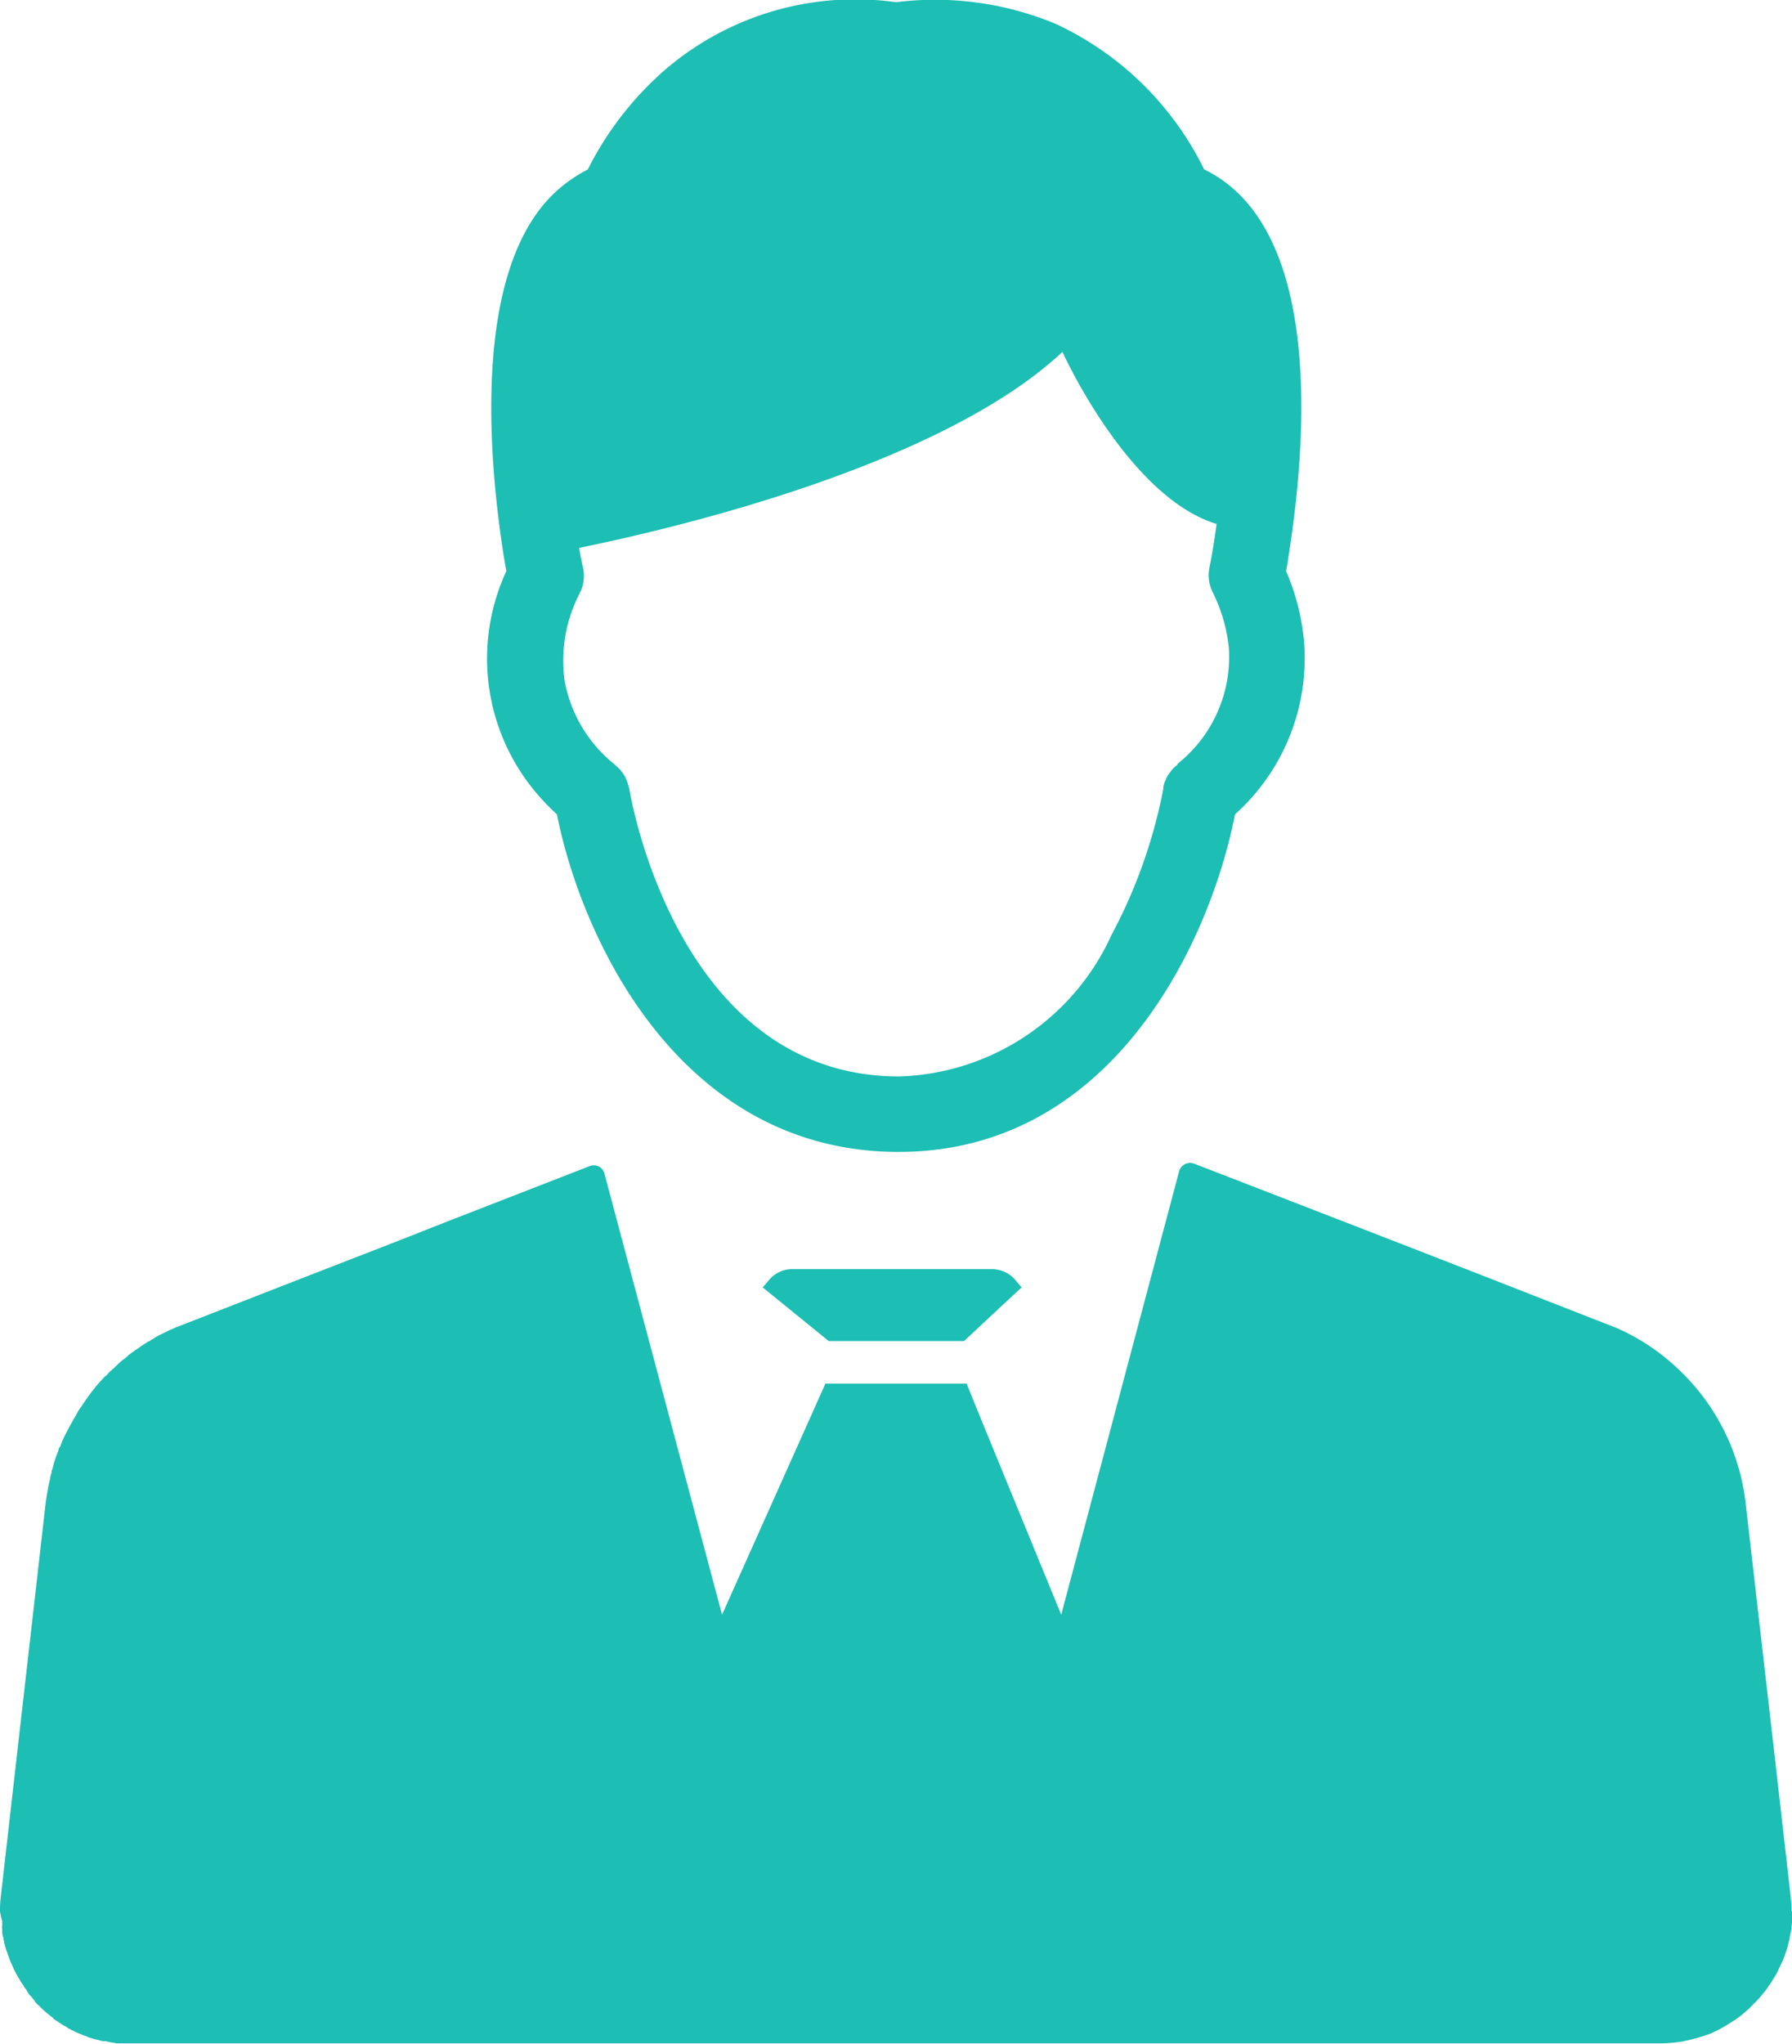 <svg id="Group_194101" data-name="Group 194101" xmlns="http://www.w3.org/2000/svg" xmlns:xlink="http://www.w3.org/1999/xlink" width="21.947" height="25.029" viewBox="0 0 21.947 25.029">
  <defs>
    <clipPath id="clip-path">
      <rect id="Rectangle_64653" data-name="Rectangle 64653" width="21.948" height="25.029" fill="#1DBEB4"/>
    </clipPath>
  </defs>
  <g id="Group_184042" data-name="Group 184042" clip-path="url(#clip-path)">
    <path id="Path_127647" data-name="Path 127647" d="M20.656,7.842a2.775,2.775,0,0,0-.218-.848c.009-.05.02-.111.03-.184.237-1.5.4-4.04-1.034-4.736A3.813,3.813,0,0,0,17.611.29a3.846,3.846,0,0,0-1.95-.263,3.578,3.578,0,0,0-2.832.83,4.008,4.008,0,0,0-.944,1.219,1.743,1.743,0,0,0-.538.425c-.853,1.021-.674,3.133-.492,4.3.012.074.024.139.034.191a2.546,2.546,0,0,0,.472,2.835l.009.011c.052.052.1.1.138.134.3,1.512,1.492,4.109,4.15,4.133h.035c2.639,0,3.823-2.608,4.119-4.133a2.566,2.566,0,0,0,.844-2.136M19.109,9.358,19.1,9.37a.407.407,0,0,0-.054.049.349.349,0,0,0-.026.035.326.326,0,0,0-.029.038.49.49,0,0,0-.023.045c0,.012-.012.023-.016.035a.4.4,0,0,0-.018.073.068.068,0,0,0,0,.016h0a6.322,6.322,0,0,1-.633,1.785,2.954,2.954,0,0,1-2.6,1.735h-.027C13,13.159,12.417,9.8,12.394,9.659c-.005-.02-.011-.038-.016-.058s0-.011-.006-.017a.338.338,0,0,0-.027-.064c0-.006-.006-.013-.009-.02a.572.572,0,0,0-.037-.052l-.018-.025a.382.382,0,0,0-.041-.038c-.008-.006-.014-.015-.021-.021A1.7,1.7,0,0,1,11.6,8.324a1.789,1.789,0,0,1,.191-1.068.466.466,0,0,0,.035-.31s-.021-.088-.047-.237c1.146-.234,4.426-1,5.92-2.4,0,0,.8,1.776,1.888,2.107-.011.081-.023.161-.035.24-.031.189-.053.3-.054.3a.474.474,0,0,0,.038.29,1.973,1.973,0,0,1,.2.677,1.67,1.67,0,0,1-.624,1.427" transform="translate(-4.687 0)" fill="#1DBEB4"/>
    <path id="Path_127648" data-name="Path 127648" d="M19.852,27.977l-.124.115-.162.15-.419.392H17.489l-.482-.392-.185-.15-.141-.115.086-.1a.369.369,0,0,1,.276-.124h2.446a.379.379,0,0,1,.277.123Z" transform="translate(-7.34 -12.213)" fill="#1DBEB4"/>
    <path id="Path_127649" data-name="Path 127649" d="M21.948,34.592a.721.721,0,0,1,0,.1c0,.041-.006.081-.01.119a.983.983,0,0,1-.02.1v0c0,.036-.017.067-.021.1a.832.832,0,0,1-.033.1c0,.012-.01.029-.014.044s-.027.062-.041.091-.029.062-.041.088a.8.8,0,0,1-.05.085.749.749,0,0,1-.057.088.646.646,0,0,1-.054.073.937.937,0,0,1-.063.076.637.637,0,0,1-.067.069c-.017.02-.036.038-.054.057l-.1.086c-.035.025-.068.052-.108.074-.023.017-.049.032-.073.047s-.068.038-.1.056-.056.025-.083.04a2.1,2.1,0,0,1-.259.079l-.09.021a1.907,1.907,0,0,1-.279.024H10.95v0H1.583c-.022,0-.048,0-.071,0s-.032,0-.049,0a.117.117,0,0,0-.024,0H1.424A.138.138,0,0,0,1.38,36.2a.731.731,0,0,1-.083-.018l-.017,0a.019.019,0,0,1-.007,0c-.006,0-.01,0-.012,0-.029-.006-.052-.014-.081-.02s-.043-.012-.062-.018c0,0-.009,0-.012,0s0,0-.006-.005a.259.259,0,0,1-.046-.018c-.045-.015-.09-.036-.137-.055a.152.152,0,0,0-.044-.022.139.139,0,0,0-.035-.018.236.236,0,0,0-.056-.035l0,0a.066.066,0,0,0-.016-.009c-.038-.026-.073-.05-.111-.073l0-.006-.009-.009a1.482,1.482,0,0,1-.155-.132c0-.006-.012-.011-.013-.014a.376.376,0,0,1-.053-.054l0-.008s-.008-.006-.009-.011a.27.27,0,0,1-.036-.043c-.006,0-.01-.011-.014-.012s-.02-.026-.029-.041A.257.257,0,0,0,.3,35.523c-.008-.013-.012-.02-.018-.032a.325.325,0,0,1-.043-.065c-.013-.021-.026-.044-.036-.062s-.015-.027-.022-.041-.014-.027-.02-.043-.013-.027-.018-.043a.189.189,0,0,1-.011-.021.7.7,0,0,1-.026-.07.408.408,0,0,1-.023-.068s-.006-.006-.006-.007a.281.281,0,0,0-.012-.044.191.191,0,0,0-.014-.045c0-.012,0-.029-.009-.043a.075.075,0,0,0,0-.018c0-.011-.006-.015-.007-.024a.236.236,0,0,1-.008-.047c0-.015,0-.032,0-.043a.133.133,0,0,1,0-.041s0-.009,0-.017,0-.024,0-.034A1.155,1.155,0,0,1,0,34.592c0-.007,0-.021,0-.03a1.441,1.441,0,0,1,.011-.16l.222-1.949.326-2.86c.007-.047.013-.094.022-.141a1.222,1.222,0,0,1,.034-.158c0-.006,0-.006,0-.013s.011-.043.017-.062,0-.012,0-.02a.01.01,0,0,1,.006-.01c.007-.022.011-.047.018-.069a.279.279,0,0,1,.012-.04,1.1,1.1,0,0,1,.043-.118.021.021,0,0,1,.007-.015c0-.006,0-.008,0-.016A.07.07,0,0,1,.738,28.9a.057.057,0,0,1,.006-.018c.012-.036.031-.071.046-.109.012-.018.021-.041.033-.064s.018-.032.029-.053c.021-.041.047-.083.071-.126.014-.024.026-.047.041-.074.01-.01.016-.026.026-.036.026-.04.053-.078.08-.117s.067-.091.1-.132.077-.088.116-.13a.048.048,0,0,0,.017-.011c.018-.02.035-.04.055-.058l.044-.038a.273.273,0,0,0,.027-.029c.008,0,.009-.006.014-.012l.062-.055a.082.082,0,0,0,.027-.02.085.085,0,0,0,.022-.018c.005,0,.009-.008.014-.014s.012-.011.016-.012c.034-.026.066-.048.1-.071s.047-.035.073-.05l.062-.041h.007c.005,0,.014-.008.021-.014.023-.012.044-.027.064-.039s.047-.026.072-.038.06-.027.091-.045a.042.042,0,0,1,.023-.008.212.212,0,0,1,.038-.017s0,0,.009-.007a.162.162,0,0,0,.02-.006L3.8,26.8l1.082-.42.621-.245,1.721-.669a.134.134,0,0,1,.179.094l1.44,5.4,1.091-2.438.175-.392h1.729l.159.392,1,2.438,1.445-5.434a.14.14,0,0,1,.186-.088l2.022.783.306.119.354.137.829.323,1.655.647a2.615,2.615,0,0,1,.746.492v0a2.67,2.67,0,0,1,.839,1.654l.328,2.857.05.437.173,1.518a1.835,1.835,0,0,1,.011.186" transform="translate(0 -11.188)" fill="#1DBEB4"/>
  </g>
</svg>
